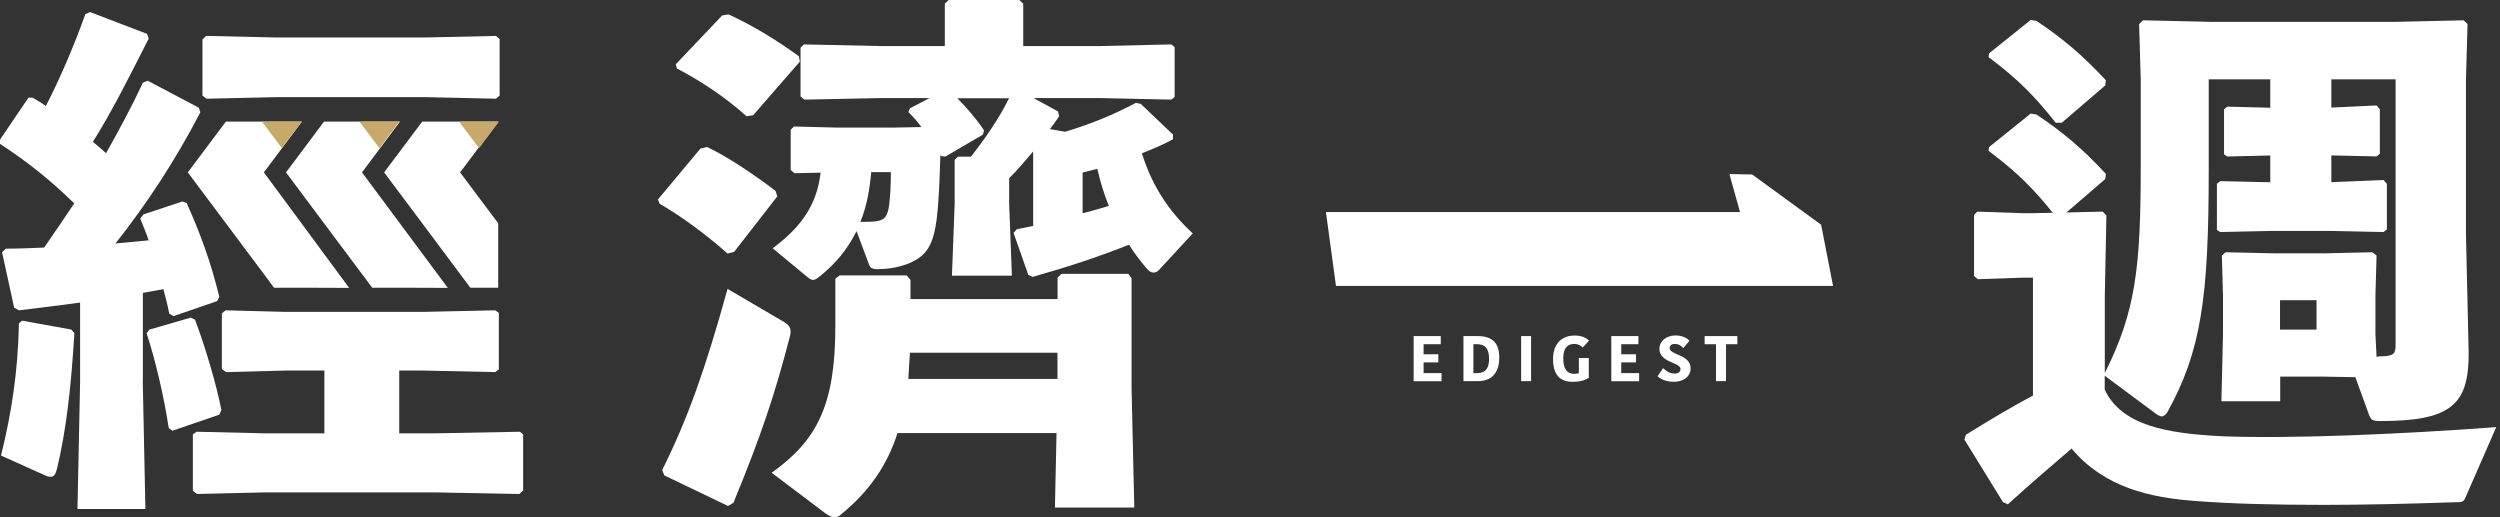 <svg width="232" height="48" viewBox="0 0 232 48" fill="none" xmlns="http://www.w3.org/2000/svg">
<rect x="0" y="0" width="232" height="48" fill="#333333" stroke="none"/>
<g clip-path="url(#clip0)">
<path d="M68.126 23.375L67.517 23.529C65.393 21.635 63.017 19.947 61.206 18.902L61.058 18.508L65.001 13.787L65.611 13.641C67.326 14.438 69.902 16.126 71.974 17.719L72.131 18.225L68.126 23.375Z" fill="white"/>
<path d="M61.45 43.622C63.826 38.849 65.436 34.316 67.517 26.81L72.871 29.946C73.376 30.289 73.428 30.64 73.323 31.137C71.913 36.604 70.642 40.391 68.065 46.655L67.561 46.955L61.65 44.118L61.45 43.622Z" fill="white"/>
<path d="M69.893 10.693L69.284 10.788C67.212 8.945 64.94 7.454 62.816 6.358L62.712 5.964L67.012 1.439L67.613 1.337C69.789 2.331 72.009 3.676 74.133 5.218L74.228 5.715L69.893 10.693Z" fill="white"/>
<path d="M105.262 47.1L105.01 36.056V25.817L104.705 25.414H98.49L98.142 25.765V27.753H84.492V25.962L84.135 25.559H77.92L77.519 25.859V30.289C77.519 37.607 75.804 40.888 71.608 43.87L76.614 47.649C76.918 47.846 77.171 48 77.423 48C77.624 48 77.824 47.949 78.033 47.752C80.662 45.609 82.333 43.176 83.291 40.186H98.046L97.898 47.1H105.262ZM84.292 35.165C84.344 34.368 84.396 33.528 84.44 32.731H98.133V35.165H84.292Z" fill="white"/>
<path d="M105.967 14.223C106.977 13.821 107.935 13.427 108.849 12.93V12.484L105.863 9.639L105.41 9.545C103.339 10.642 101.319 11.482 98.847 12.227L97.428 11.979C97.732 11.584 98.037 11.182 98.29 10.788L98.185 10.342L95.913 9.1H102.033L108.701 9.245L109.006 8.997V4.37L108.701 4.121L102.033 4.276H94.956V0.343L94.599 0H88.026L87.678 0.343V4.276H81.767L74.594 4.121L74.29 4.421V8.945L74.646 9.245L81.767 9.1H86.268L84.44 10.051L84.292 10.393C84.744 10.848 85.153 11.284 85.502 11.79L82.977 11.841H77.667L73.68 11.739L73.376 12.039V15.774L73.732 16.074L76.152 16.023C75.796 19.159 74.185 21.198 71.704 23.04L74.89 25.679C75.143 25.877 75.291 25.979 75.447 25.979C75.595 25.979 75.804 25.877 76.1 25.628C77.571 24.437 78.677 23.092 79.487 21.447L80.601 24.428C80.749 24.883 80.905 24.977 81.454 24.977C82.82 24.977 84.588 24.625 85.65 23.632C86.659 22.68 86.912 20.992 87.069 18.808C87.173 17.411 87.217 15.92 87.269 14.335L87.321 14.48L87.73 14.532L91.212 12.493L91.317 12.098C90.559 10.95 89.654 9.956 88.844 9.117H93.641C92.683 11.053 91.421 12.844 90.107 14.54H88.897L88.592 14.84V18.919L88.34 25.585H93.902L93.65 18.919V16.537C94.459 15.74 95.164 14.892 95.878 14.052V20.967L94.364 21.267L94.059 21.618L95.426 25.5L95.826 25.697C99.16 24.754 102.041 23.803 104.775 22.706C105.228 23.46 105.785 24.154 106.394 24.9C106.646 25.2 106.847 25.294 107.047 25.294C107.247 25.294 107.456 25.2 107.656 24.942L110.686 21.661C108.292 19.45 106.829 17.008 105.967 14.223ZM82.525 18.953C82.368 20.144 82.072 20.444 81.21 20.547C80.853 20.59 80.4 20.59 79.843 20.59C80.453 19.099 80.705 17.557 80.853 15.971H82.673C82.673 17.162 82.62 18.054 82.525 18.953ZM100.466 19.793V16.014C100.919 15.912 101.38 15.766 101.833 15.671C102.085 16.811 102.442 17.959 102.895 19.108C102.076 19.347 101.275 19.596 100.466 19.793Z" fill="white"/>
<path d="M191.339 11.387H190.764C188.901 9.022 187.3 7.36 184.54 5.304L184.584 4.953L188.449 1.851L188.98 1.936C191.339 3.513 193.245 5.09 195.421 7.446L195.369 7.926L191.339 11.387Z" fill="white"/>
<path d="M191.339 20.084H190.764C188.901 17.719 187.3 16.057 184.54 14.001L184.584 13.649L188.449 10.539L188.98 10.625C191.339 12.201 193.245 13.769 195.421 16.134L195.369 16.614L191.339 20.084Z" fill="white"/>
<path d="M206.286 40.486C201.08 40.237 196.884 39.492 195.317 36.158V34.865L200.07 38.395C200.27 38.541 200.47 38.643 200.627 38.643C200.775 38.643 200.975 38.498 201.132 38.249C204.266 32.577 204.971 27.659 204.971 15.714V7.36H210.682V9.999L206.695 9.896L206.39 10.145V14.326L206.695 14.523L210.682 14.429V16.914L206.033 16.811L205.728 17.06V21.335L206.033 21.532L210.786 21.43H216.296L221.197 21.532L221.502 21.284V17.06L221.197 16.708L216.349 16.905V14.421L220.545 14.515L220.849 14.266V10.136L220.545 9.785L216.349 9.982V7.36H222.312V31.977C222.312 32.825 222.155 33.023 221.049 33.065C220.901 33.065 220.745 33.065 220.545 33.117L220.44 31.026V27.445L220.545 23.709L220.144 23.409L215.591 23.512H211.195L206.547 23.409L206.19 23.709L206.294 27.445V31.026L206.146 37.238H211.604V34.95H215.644L218.577 35.002L219.839 38.48C220.04 38.977 220.144 39.072 220.954 39.072C227.474 39.072 229.093 37.529 229.093 32.808L228.841 21.721V7.36L228.988 2.236L228.632 1.885L222.164 2.031H205.337L198.869 1.885L198.512 2.236L198.66 7.36V15.415C198.66 24.763 198.207 28.892 195.326 34.616V27.453L195.474 19.99L195.126 19.639L188.605 19.784H187.744L183.495 19.639L183.191 19.939V25.611L183.548 25.911L187.744 25.765H188.658V36.707C186.629 37.795 184.766 38.9 182.442 40.34L182.294 40.785L185.881 46.603L186.333 46.8C188.353 44.958 190.381 43.219 192.244 41.625C195.274 45.25 199.574 46.201 203.865 46.501C207.052 46.749 211.143 46.852 215.591 46.852C219.482 46.852 223.731 46.749 227.918 46.603C228.475 46.603 228.623 46.603 228.823 46.106L231.652 39.637C222.956 40.288 212.553 40.734 206.286 40.486ZM214.973 30.589H211.587V27.856H214.973V30.589Z" fill="white"/>
<path d="M161.472 19.673L160.488 16.151L162.603 16.194L169.001 20.855L170.107 26.536H123.979L123.047 19.681H161.472V19.673Z" fill="white"/>
<path d="M13.249 35.396L13.493 47.237H7.19L7.434 35.396V28.079C5.676 28.319 3.769 28.558 1.758 28.798L1.314 28.558L0.192 23.409L0.531 23.075C1.758 23.075 2.925 23.023 4.1 22.972C5.032 21.627 5.954 20.273 6.886 18.876C4.744 16.768 2.638 15.08 0 13.35V12.964L2.638 9.065H3.029C3.421 9.305 3.865 9.545 4.257 9.836C5.571 7.283 6.851 4.301 7.922 1.311L8.366 1.122L13.65 3.145L13.798 3.582C11.943 7.24 10.377 10.368 8.618 13.161C9.01 13.495 9.445 13.838 9.837 14.223C11.056 12.056 12.231 9.888 13.258 7.677L13.702 7.489L18.446 9.991L18.594 10.419C16.244 14.943 13.606 18.936 10.716 22.595L13.798 22.303C13.554 21.584 13.258 20.907 13.014 20.281L13.31 19.896L16.931 18.696L17.323 18.842C18.594 21.678 19.569 24.326 20.353 27.556L20.152 27.942L16.096 29.338L15.704 29.098C15.556 28.327 15.365 27.564 15.164 26.836C14.529 26.93 13.893 27.076 13.258 27.179V35.396H13.249Z" fill="white"/>
<path d="M6.607 30.581L6.903 30.915C6.607 35.824 6.163 39.869 5.284 43.527C5.136 44.059 4.988 44.247 4.692 44.247C4.544 44.247 4.353 44.204 4.152 44.101L0.096 42.276C1.071 38.326 1.663 34.531 1.758 29.998L2.054 29.758L6.607 30.581Z" fill="white"/>
<path d="M17.706 29.475L18.098 29.664C19.073 32.269 20.057 35.584 20.544 38.044L20.353 38.48L16 39.971L15.661 39.731C15.173 36.553 14.39 33.331 13.606 30.923L13.85 30.589L17.706 29.475Z" fill="white"/>
<path d="M37.049 40.211H40.444L48.252 40.066L48.548 40.306V45.507L48.2 45.841L40.444 45.695H24.505L18.289 45.841L17.898 45.549V40.306L18.246 40.066L24.505 40.211H30.102V34.385H26.551L20.979 34.531L20.588 34.239V29.081L20.936 28.798L26.551 28.944H39.173L45.954 28.798L46.294 29.038V34.282L45.954 34.531L39.173 34.385H37.049V40.211Z" fill="white"/>
<path d="M19.169 9.16L18.786 8.868V3.676L19.125 3.333L25.671 3.479H39.469L46.024 3.333L46.364 3.624V8.868L46.024 9.16L39.469 9.014H25.671L19.169 9.16Z" fill="white"/>
<path fill-rule="evenodd" clip-rule="evenodd" d="M32.401 26.716L28.005 26.699H25.428L24.488 25.431L20.962 20.718L17.428 15.997L20.962 11.284H28.013L24.488 15.997L32.401 26.716Z" fill="white"/>
<path fill-rule="evenodd" clip-rule="evenodd" d="M46.233 20.718V26.699H43.648L42.699 25.431L39.182 20.718L35.648 15.997L39.182 11.284H46.233L42.699 15.997L46.233 20.718Z" fill="white"/>
<path fill-rule="evenodd" clip-rule="evenodd" d="M41.558 26.716L37.119 26.699H34.542L33.593 25.431L30.068 20.718L26.542 15.997L30.068 11.284H37.119L33.593 15.997L41.558 26.716Z" fill="white"/>
<path fill-rule="evenodd" clip-rule="evenodd" d="M26.159 13.752L28.013 11.284H24.305L26.159 13.752Z" fill="#C7AA6A"/>
<path fill-rule="evenodd" clip-rule="evenodd" d="M44.457 13.752L46.311 11.284H42.603L44.457 13.752Z" fill="#C7AA6A"/>
<path fill-rule="evenodd" clip-rule="evenodd" d="M35.212 13.752L37.066 11.284H33.349L35.212 13.752Z" fill="#C7AA6A"/>
<path d="M131.186 35.379V31.189H133.702V31.943H132.109V32.877H133.476V33.631H132.109V34.625H133.772V35.379H131.186Z" fill="white"/>
<path d="M135.809 31.189H137.132C138.507 31.189 139.134 31.849 139.134 33.185C139.134 34.248 138.707 35.37 137.14 35.37H135.809V31.189ZM136.731 34.625H137.071C137.941 34.625 138.185 34.085 138.185 33.28C138.185 32.269 137.741 31.943 137.062 31.943H136.731V34.625Z" fill="white"/>
<path d="M141.162 31.189H142.085V35.37H141.162V31.189Z" fill="white"/>
<path d="M147.465 31.617L146.873 32.251C146.716 32.089 146.49 31.917 146.098 31.917C145.541 31.917 145.071 32.217 145.071 33.211C145.071 34.248 145.41 34.693 146.116 34.693C146.237 34.693 146.429 34.668 146.516 34.633V33.22H147.439V35.062C147.134 35.267 146.708 35.43 145.924 35.43C144.714 35.43 144.122 34.719 144.122 33.322C144.122 31.814 145.01 31.137 146.133 31.137C146.969 31.137 147.352 31.489 147.465 31.617Z" fill="white"/>
<path d="M149.528 35.379V31.189H152.044V31.943H150.451V32.877H151.818V33.631H150.451V34.625H152.113V35.379H149.528Z" fill="white"/>
<path d="M155.952 34.256C155.952 33.597 153.994 33.682 153.994 32.363C153.994 31.669 154.612 31.129 155.491 31.129C156.196 31.129 156.64 31.446 156.779 31.626L156.205 32.303C156.1 32.183 155.857 31.917 155.413 31.917C155.108 31.917 154.943 32.089 154.943 32.294C154.943 32.971 156.893 32.868 156.893 34.196C156.893 34.822 156.37 35.43 155.291 35.43C154.472 35.43 153.968 35.07 153.82 34.916L154.342 34.162C154.525 34.342 154.89 34.668 155.404 34.668C155.77 34.668 155.952 34.479 155.952 34.256Z" fill="white"/>
<path d="M159.243 31.943H158.19V31.189H161.228V31.943H160.174V35.37H159.243V31.943Z" fill="white"/>
</g>
<defs>
<clipPath id="clip0">
<rect width="231.652" height="48" fill="white"/>
</clipPath>
</defs>
</svg>
